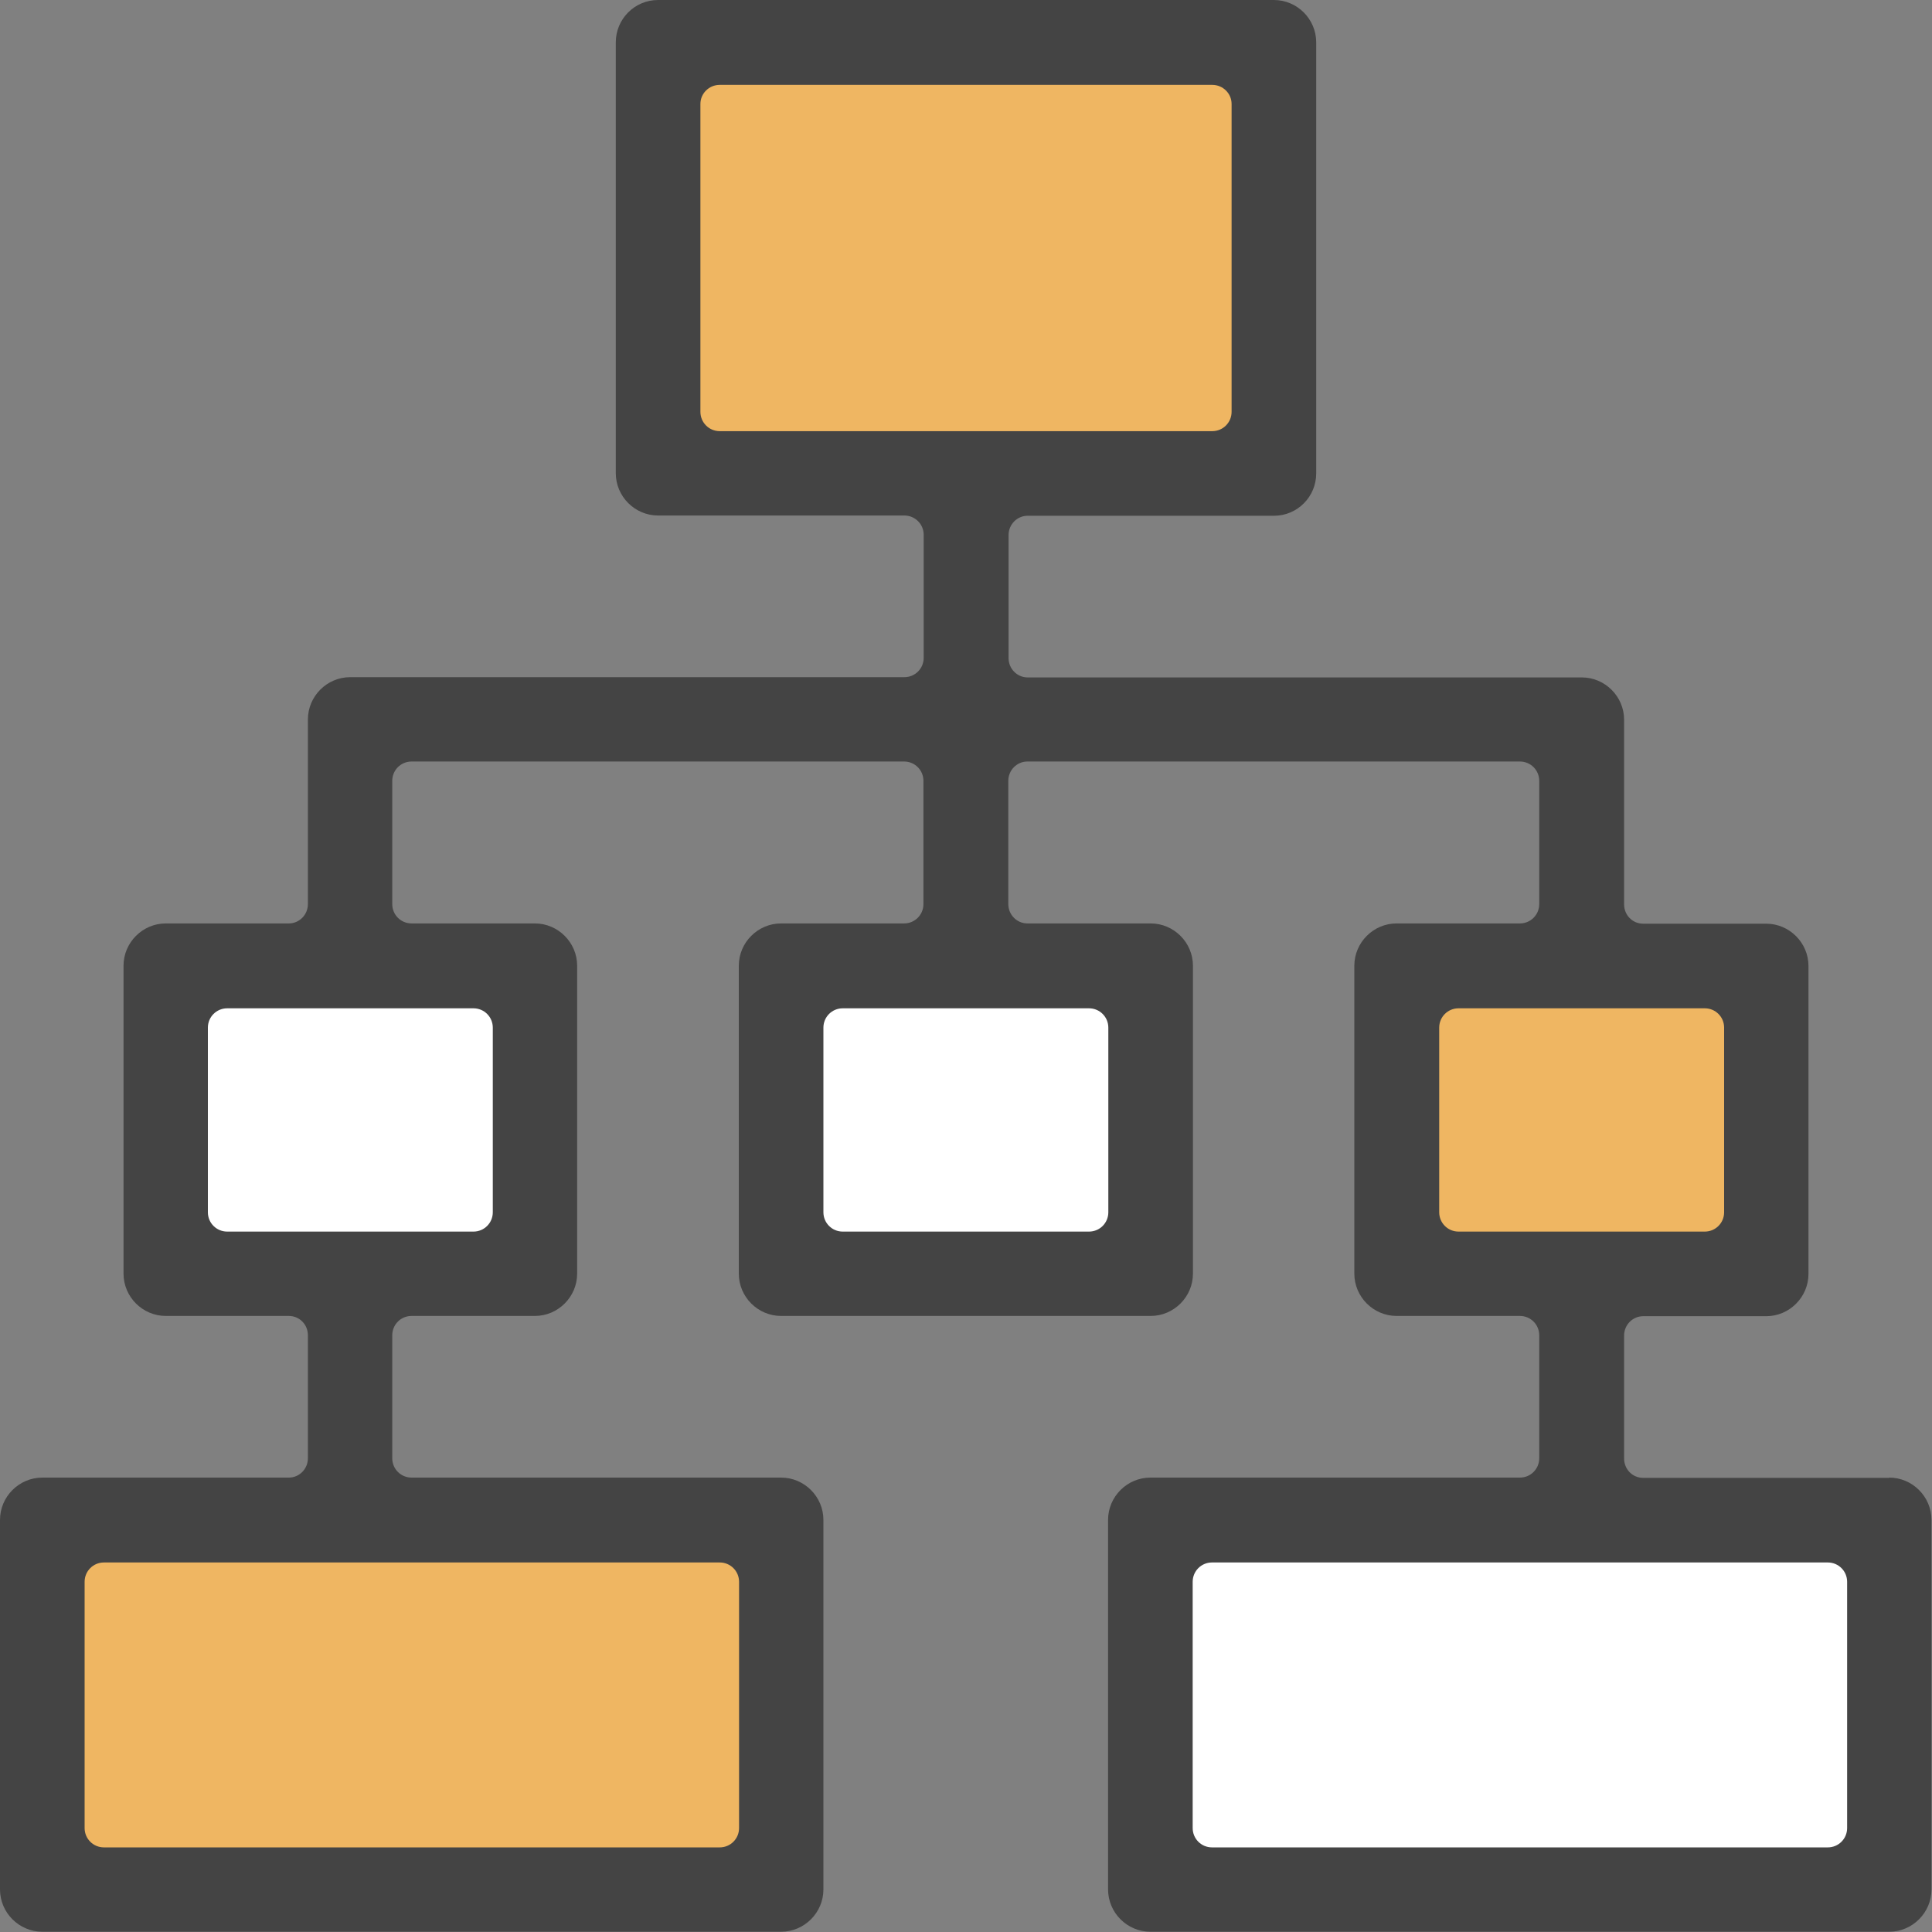 <?xml version="1.0" encoding="UTF-8"?><svg id="Layer_2" xmlns="http://www.w3.org/2000/svg" viewBox="0 0 73.98 73.98"><rect x="0" y="0" width="73.98" height="73.98" fill="#808080" stroke="none"/><defs><style>.cls-1{fill:none;}.cls-1,.cls-2,.cls-3,.cls-4{stroke-width:0px;}.cls-2{fill:#efb662;}.cls-3{fill:#444;}.cls-4{fill:#fff;}</style></defs><g id="Logos"><rect class="cls-2" x="2.11" y="58.11" width="27.93" height="13.7"/><rect class="cls-4" x="44.25" y="58.11" width="27.93" height="13.7"/><rect class="cls-2" x="53.38" y="36.97" width="13.96" height="11.78"/><rect class="cls-4" x="30.01" y="36.99" width="13.96" height="11.78"/><rect class="cls-4" x="6.43" y="36.99" width="13.96" height="11.78"/><rect class="cls-2" x="25.84" y="1.44" width="22.9" height="16.81"/><rect class="cls-1" x="55.12" y="38.61" width="10.9" height="8.54" rx=".74" ry=".74"/><rect class="cls-1" x="31.54" y="38.61" width="10.9" height="8.54" rx=".74" ry=".74"/><path class="cls-1" d="M46.42,59.83h23.58c.41,0,.74.33.74.74v9.43c0,.41-.33.74-.74.74h-23.58c-.41,0-.74-.33-.74-.74v-9.43c0-.41.33-.74.74-.74Z"/><rect class="cls-1" x="26.82" y="3.25" width="20.33" height="13.26" rx=".74" ry=".74"/><rect class="cls-1" x="3.24" y="59.83" width="25.05" height="10.9" rx=".74" ry=".74"/><rect class="cls-1" x="7.96" y="38.61" width="10.9" height="8.54" rx=".74" ry=".74"/><path class="cls-3" d="M72.35,56.59h-9.43c-.41,0-.73-.33-.73-.74v-4.71c0-.41.33-.74.73-.74h4.71c.89,0,1.62-.73,1.62-1.62v-11.79c0-.89-.73-1.62-1.62-1.62h-4.71c-.41,0-.73-.33-.73-.74v-7.07c0-.89-.73-1.62-1.62-1.62h-21.22c-.4,0-.73-.33-.73-.74v-4.71c0-.41.33-.74.73-.74h9.43c.9,0,1.62-.73,1.62-1.62V1.62c0-.89-.73-1.62-1.62-1.62h-23.58c-.9,0-1.62.73-1.62,1.62v16.5c0,.89.73,1.62,1.62,1.62h9.43c.41,0,.74.33.74.74v4.71c0,.41-.33.74-.74.74H13.41c-.89,0-1.62.73-1.62,1.62v7.07c0,.41-.33.74-.73.74h-4.71c-.89,0-1.62.73-1.62,1.62v11.79c0,.89.73,1.62,1.62,1.62h4.71c.41,0,.73.33.73.74v4.71c0,.41-.33.74-.73.74H1.62c-.89,0-1.62.73-1.62,1.62v14.15c0,.89.73,1.62,1.62,1.62h28.29c.89,0,1.62-.73,1.62-1.62v-14.15c0-.89-.73-1.62-1.62-1.62h-14.15c-.41,0-.74-.33-.74-.74v-4.71c0-.41.33-.74.74-.74h4.72c.89,0,1.62-.73,1.62-1.62v-11.79c0-.89-.73-1.62-1.62-1.62h-4.72c-.41,0-.74-.33-.74-.74v-4.72c0-.41.33-.74.74-.74h18.86c.41,0,.74.33.74.74v4.72c0,.41-.33.74-.74.74h-4.71c-.89,0-1.62.73-1.62,1.62v11.79c0,.89.73,1.62,1.62,1.62h14.15c.89,0,1.62-.73,1.62-1.62v-11.79c0-.89-.73-1.62-1.62-1.62h-4.72c-.4,0-.73-.33-.73-.74v-4.72c0-.41.33-.74.73-.74h18.86c.41,0,.74.33.74.74v4.72c0,.41-.33.74-.74.74h-4.72c-.89,0-1.62.73-1.62,1.62v11.79c0,.89.73,1.62,1.62,1.62h4.72c.41,0,.74.33.74.74v4.71c0,.41-.33.74-.74.74h-14.15c-.89,0-1.62.73-1.62,1.62v14.15c0,.89.73,1.62,1.62,1.62h28.29c.89,0,1.62-.73,1.62-1.62v-14.15c0-.89-.73-1.62-1.62-1.62ZM66.02,39.35v7.07c0,.41-.33.74-.74.74h-9.43c-.41,0-.74-.33-.74-.74v-7.07c0-.41.33-.74.74-.74h9.43c.41,0,.74.33.74.74ZM70.73,60.57v9.43c0,.41-.33.74-.74.74h-23.58c-.41,0-.74-.33-.74-.74v-9.43c0-.41.33-.74.74-.74h23.58c.41,0,.74.33.74.74ZM32.27,38.61h9.43c.41,0,.74.33.74.74v7.07c0,.41-.33.74-.74.74h-9.43c-.41,0-.74-.33-.74-.74v-7.07c0-.41.33-.74.74-.74ZM26.82,3.98c0-.4.33-.73.74-.73h18.86c.41,0,.74.33.74.73v11.79c0,.41-.33.74-.74.74h-18.86c-.41,0-.74-.33-.74-.74V3.98ZM3.24,70v-9.43c0-.41.33-.74.74-.74h23.58c.41,0,.74.33.74.74v9.43c0,.41-.33.74-.74.74H3.98c-.41,0-.74-.33-.74-.74ZM7.96,46.42v-7.07c0-.41.33-.74.74-.74h9.43c.41,0,.74.33.74.74v7.07c0,.41-.33.74-.74.74h-9.43c-.41,0-.74-.33-.74-.74Z"/></g></svg>